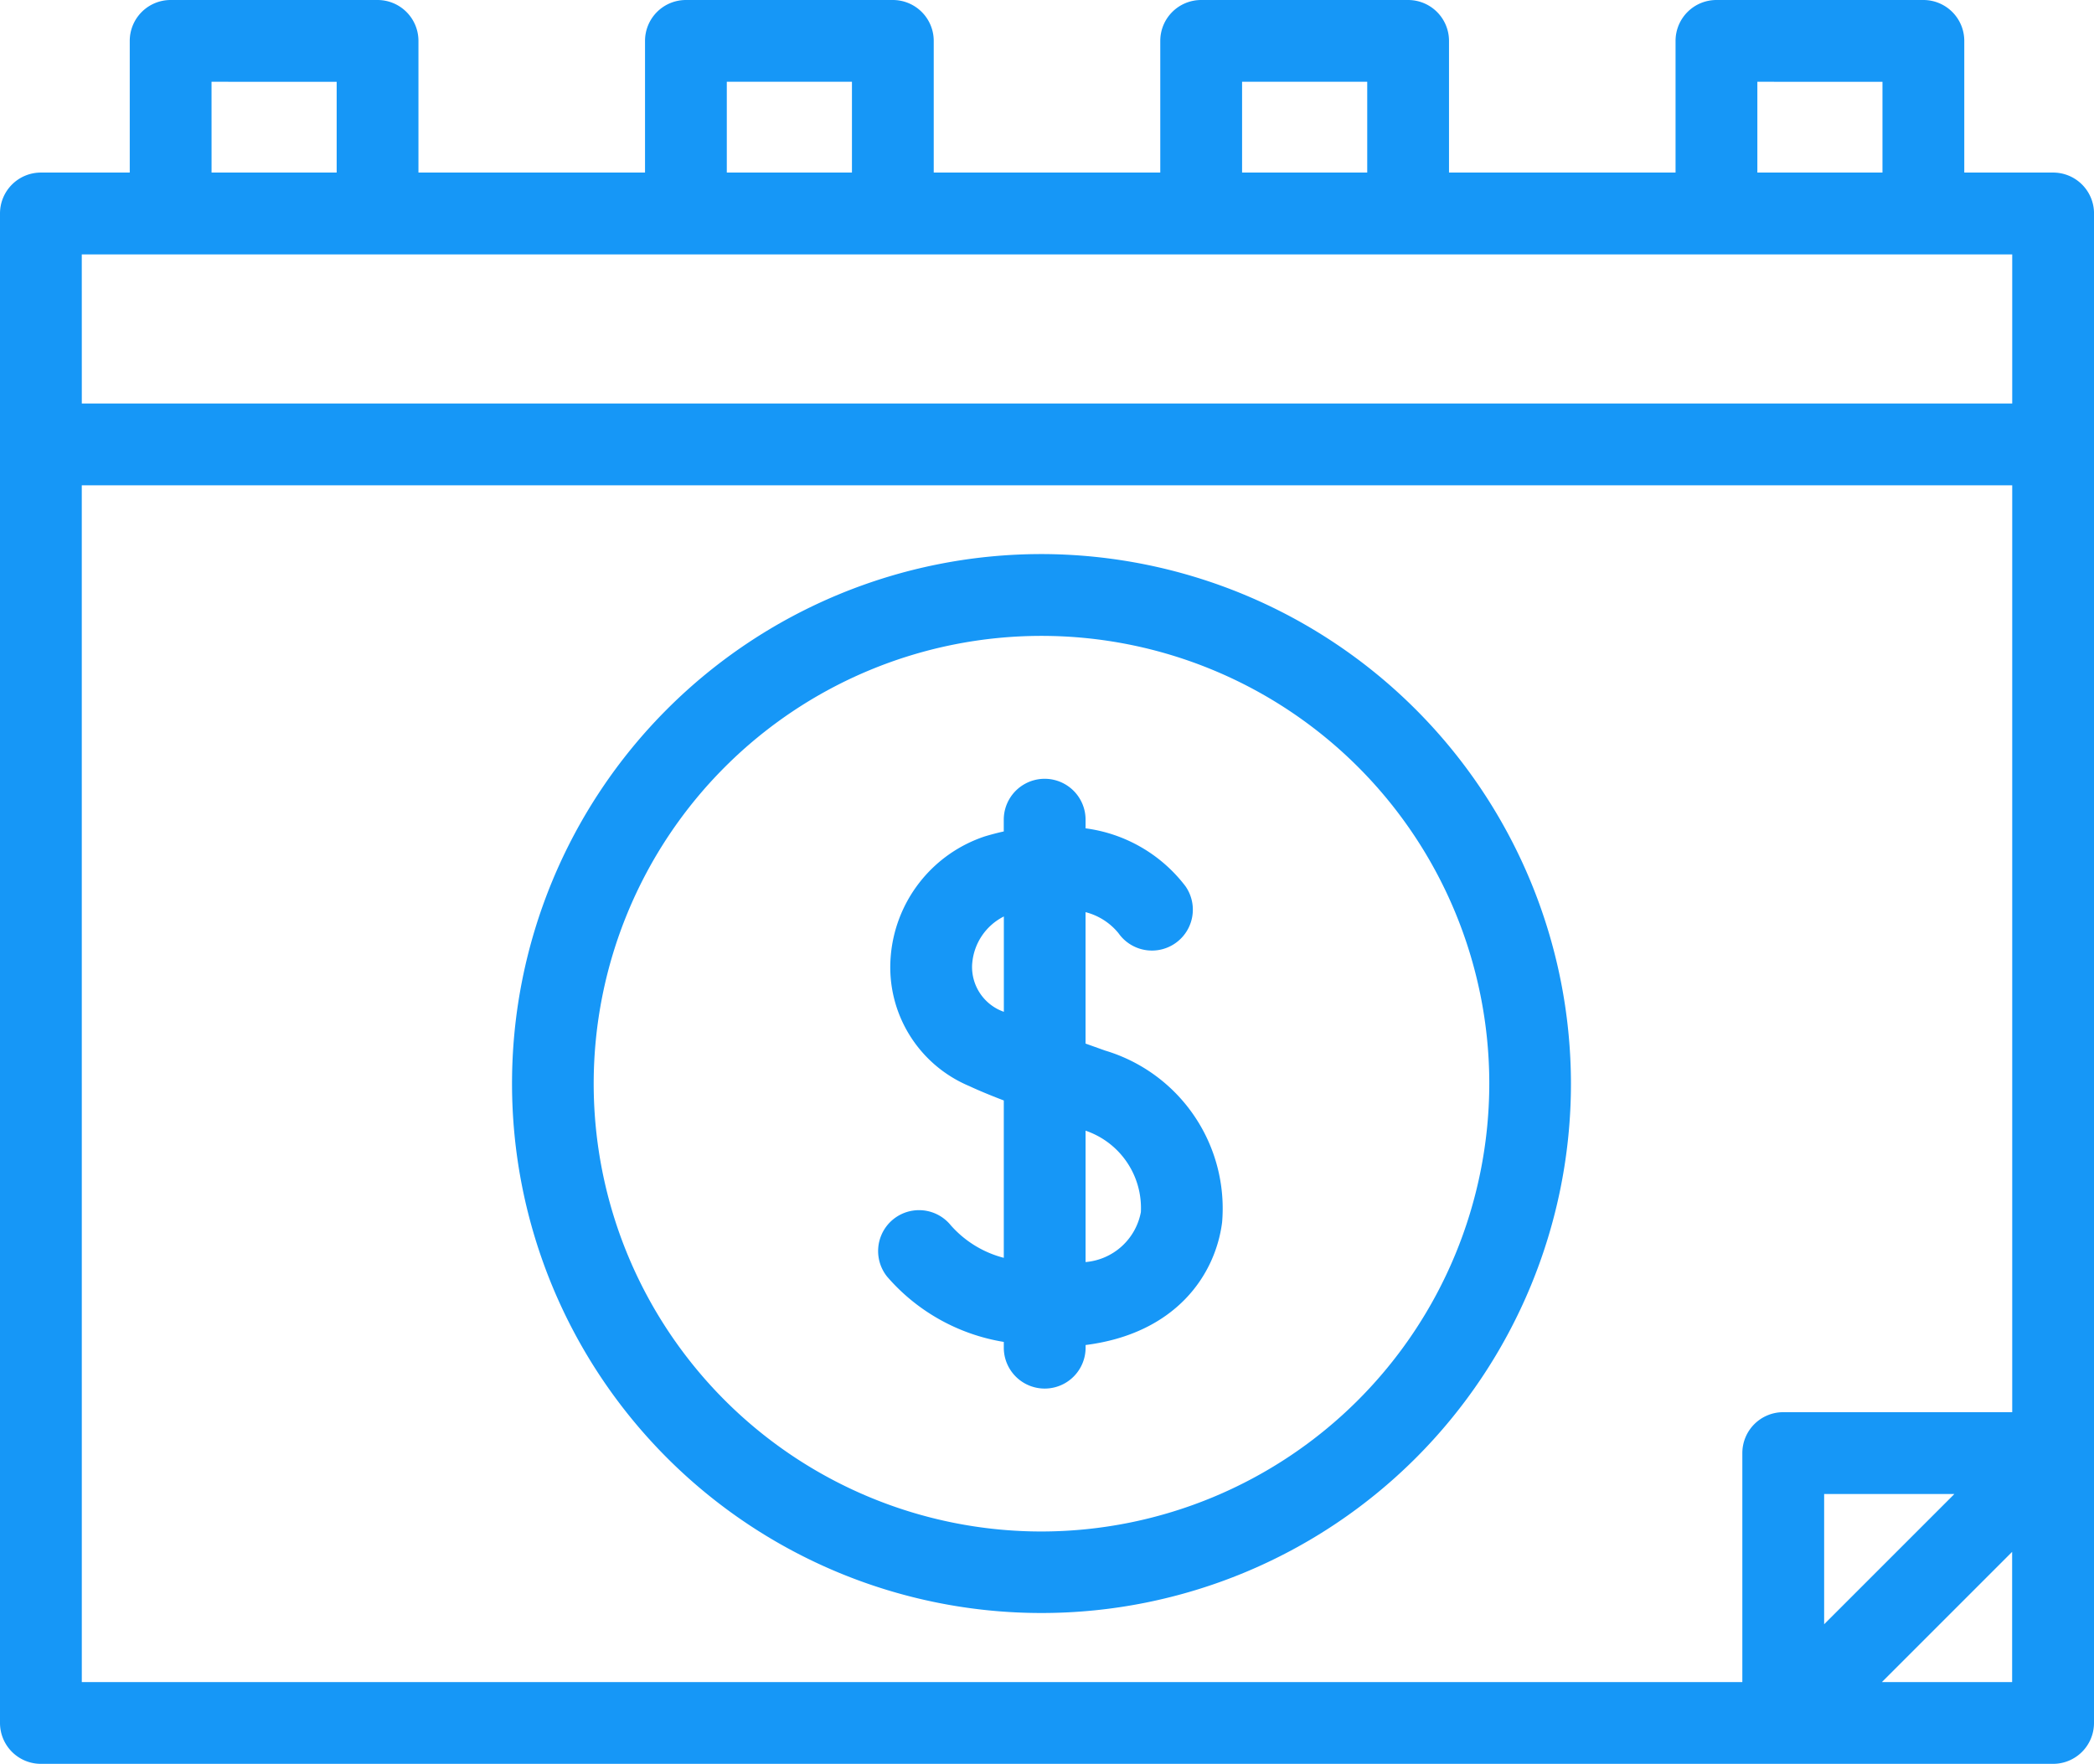 <svg xmlns="http://www.w3.org/2000/svg" width="72.771" height="61.298" viewBox="0 0 72.771 61.298"><g id="_001-calendar" data-name="001-calendar" transform="translate(0 -40.363)"><path id="Trazado_4539" data-name="Trazado 4539" d="M72.772,47.781A1.421,1.421,0,0,0,71.35,46.36H68.263V41.784a1.421,1.421,0,0,0-1.421-1.421H59.65a1.421,1.421,0,0,0-1.421,1.421V46.36H50.356V41.784a1.421,1.421,0,0,0-1.421-1.421H41.743a1.421,1.421,0,0,0-1.421,1.421V46.36H32.449V41.784a1.421,1.421,0,0,0-1.421-1.421H23.837a1.421,1.421,0,0,0-1.421,1.421V46.36H14.542V41.784a1.421,1.421,0,0,0-1.421-1.421H5.93a1.421,1.421,0,0,0-1.421,1.421V46.36H1.421A1.421,1.421,0,0,0,0,47.781v52.458a1.421,1.421,0,0,0,1.421,1.421H71.35a1.421,1.421,0,0,0,1.421-1.421Zm-11.7-4.576H65.42V46.36H61.072Zm-17.907,0h4.349V46.36H43.165Zm-17.907,0h4.349V46.36H25.258Zm-17.907,0H11.7V46.36H7.352Zm-4.509,6H69.929v5.181H2.843Zm0,8.024H69.929V89.439H61.971a1.421,1.421,0,0,0-1.421,1.421v7.958H2.843ZM67.919,92.282l-4.526,4.526V92.282ZM65.4,98.818l4.526-4.526v4.526Z" transform="translate(0 0)" fill="#1697f7"></path><path id="Trazado_4540" data-name="Trazado 4540" d="M143.563,175.833a18.4,18.4,0,1,0,18.4,18.4A18.426,18.426,0,0,0,143.563,175.833Zm0,33.967a15.562,15.562,0,1,1,15.562-15.562A15.58,15.58,0,0,1,143.563,209.8Z" transform="translate(-107.369 -116.215)" fill="#1697f7"></path><path id="Trazado_4541" data-name="Trazado 4541" d="M222.581,240.227l-.68-.243v-4.567a2.163,2.163,0,0,1,1.144.73,1.421,1.421,0,0,0,2.327-1.633,5.219,5.219,0,0,0-3.47-2.01v-.3a1.421,1.421,0,1,0-2.843,0v.408q-.324.072-.658.172A4.8,4.8,0,0,0,215.127,237a4.478,4.478,0,0,0,2.733,4.461c.263.124.675.3,1.2.5v5.469a3.686,3.686,0,0,1-1.839-1.127,1.421,1.421,0,1,0-2.214,1.783,6.808,6.808,0,0,0,4.053,2.266v.2a1.421,1.421,0,1,0,2.843,0v-.092c3.141-.4,4.512-2.441,4.744-4.265A5.727,5.727,0,0,0,222.581,240.227Zm-4.619-3.019a2.008,2.008,0,0,1,1.1-1.641v3.313A1.651,1.651,0,0,1,217.961,237.208Zm5.863,8.627a2.139,2.139,0,0,1-1.923,1.742v-4.566A2.839,2.839,0,0,1,223.824,245.836Z" transform="translate(-184.176 -163.355)" fill="#1697f7"></path></g></svg>
